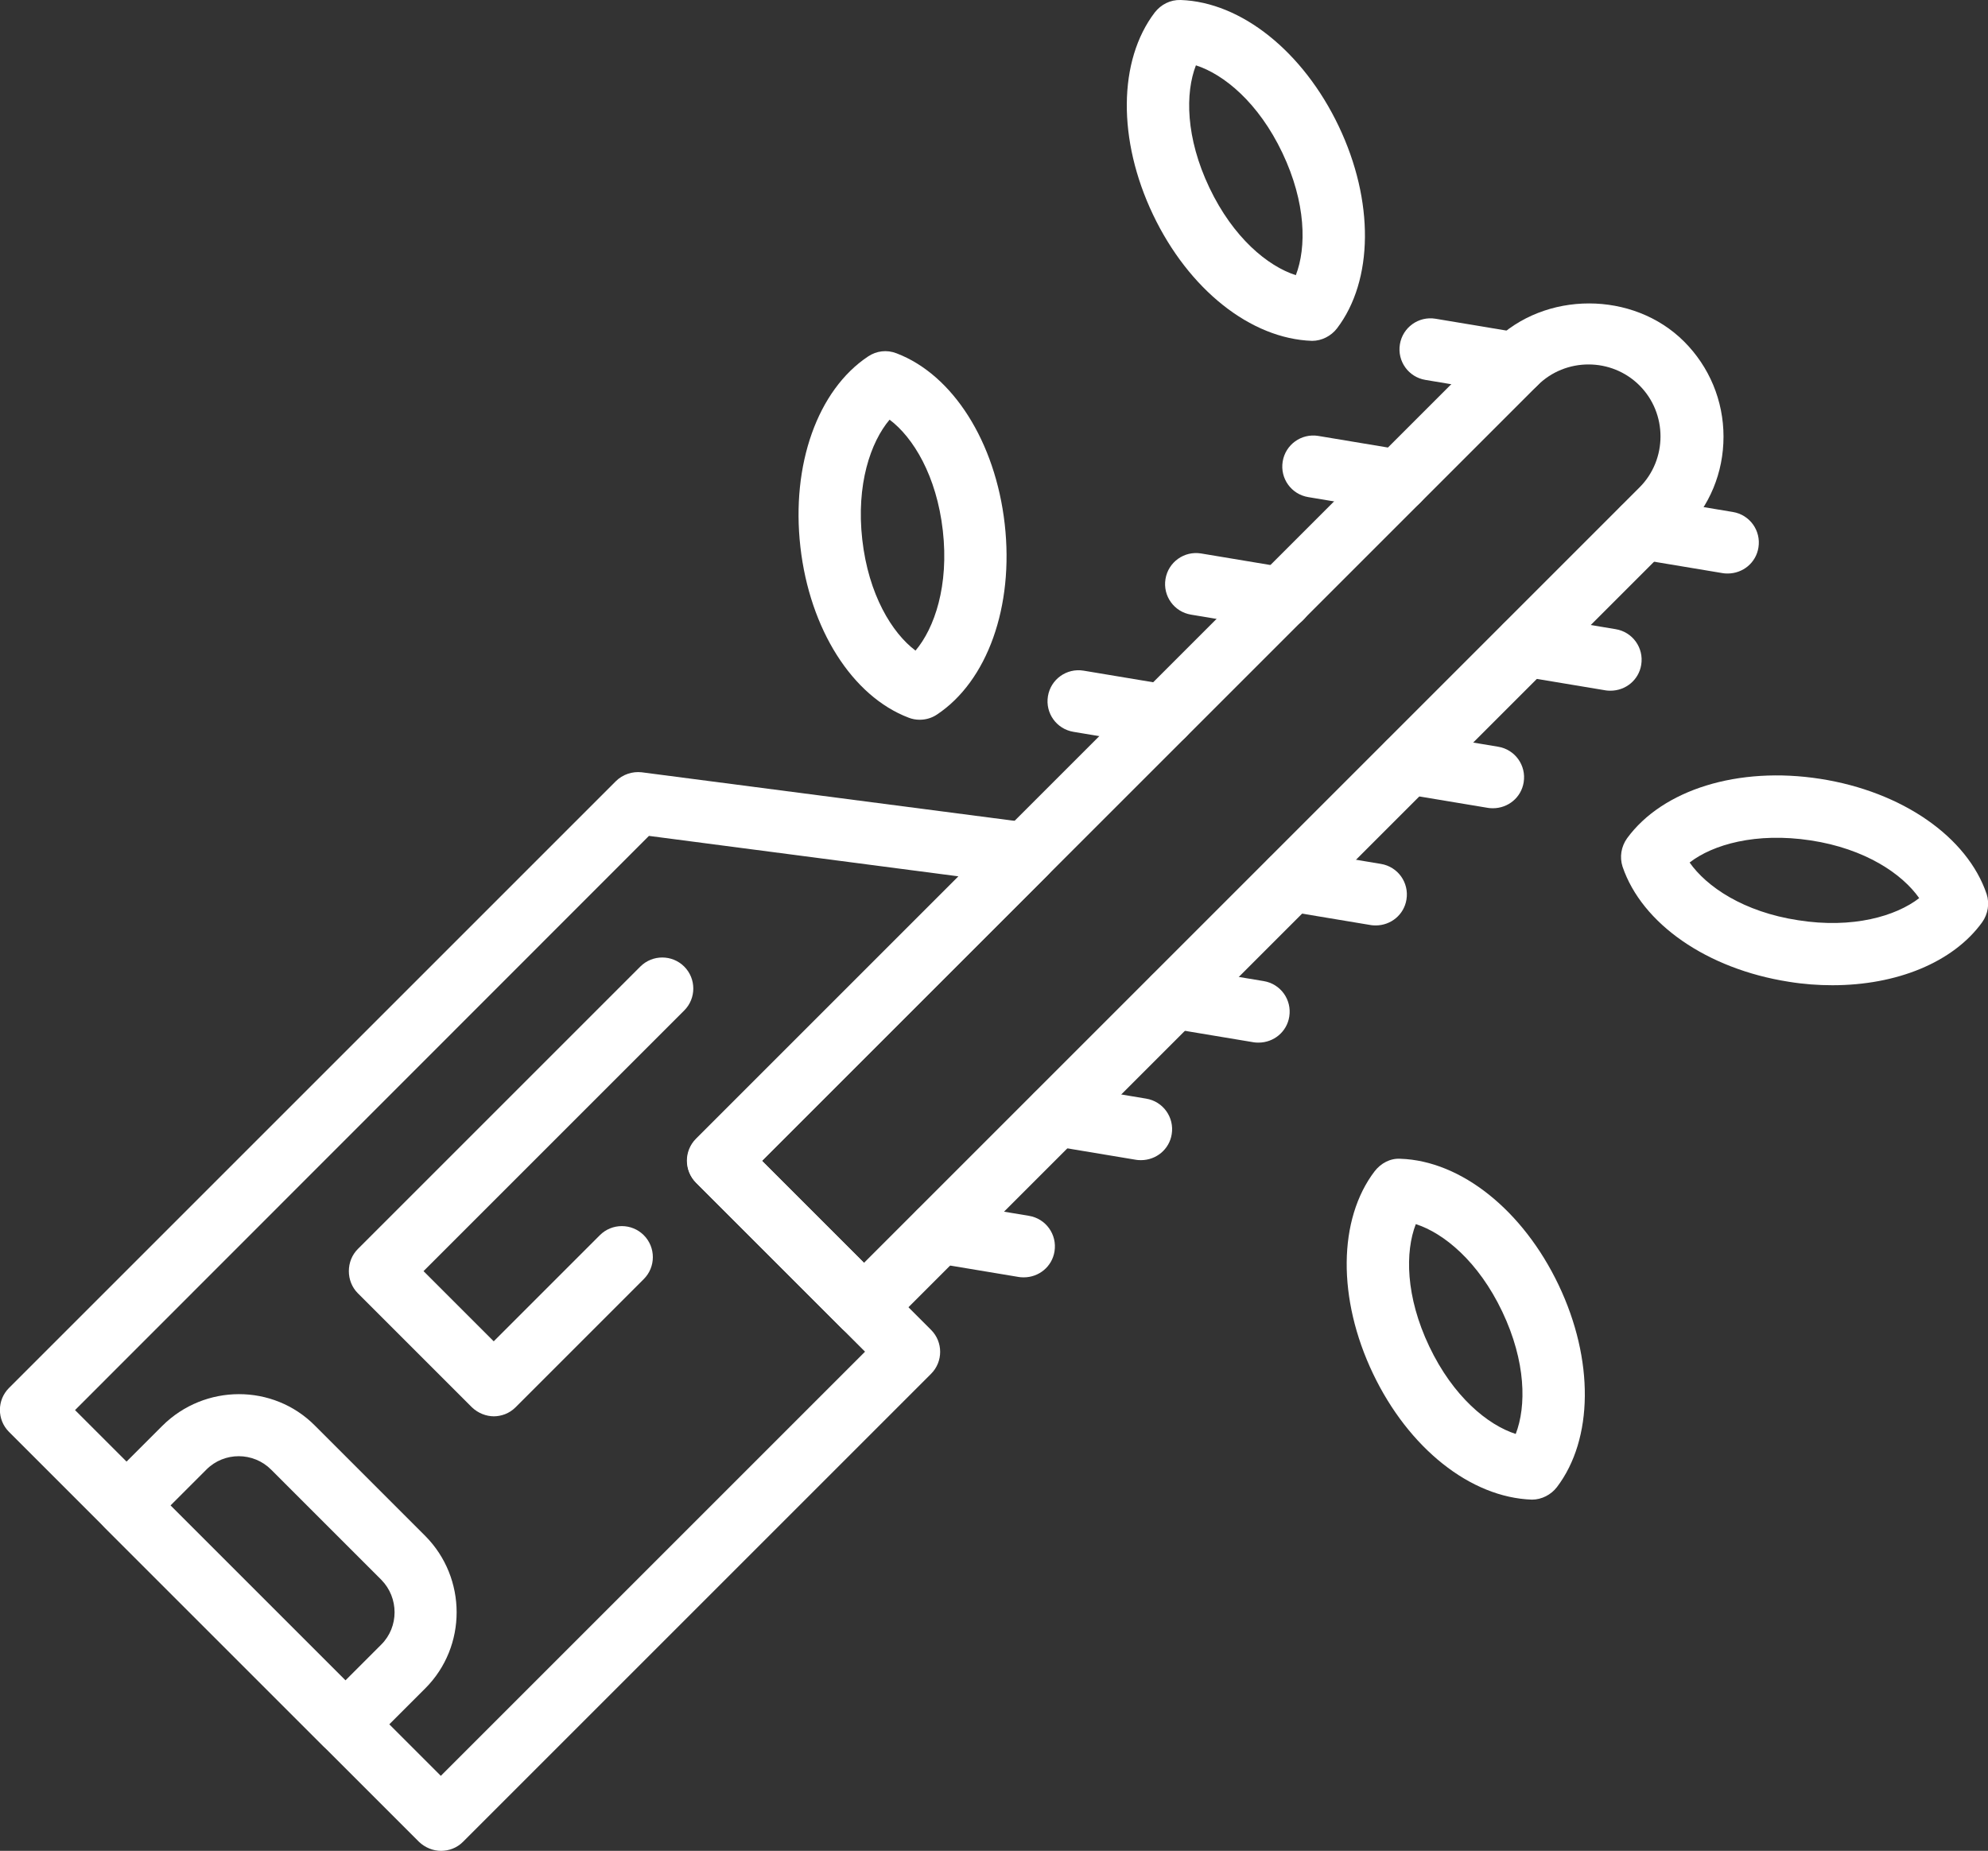 <?xml version="1.0" encoding="UTF-8"?>
<svg id="Layer_1" data-name="Layer 1" xmlns="http://www.w3.org/2000/svg" viewBox="0 0 57.5 53.54">
  <rect x="0" y="0" width="57.5" height="53.54" fill="#333333" stroke="none"/>
  <defs>
    <style>
      .cls-1 {
        fill: #fff;
      }
    </style>
  </defs>
  <path class="cls-1" d="M25,38.7c-.23,0-.46-.09-.64-.26l-4.22-4.22c-.35-.35-.35-.92,0-1.27l23.07-23.07c1.47-1.47,4.03-1.47,5.5,0,.73.73,1.14,1.71,1.14,2.75s-.4,2.01-1.14,2.75l-23.07,23.07c-.18.18-.41.26-.64.26ZM22.04,33.58l2.95,2.95,22.43-22.43c.81-.81.81-2.14,0-2.95-.81-.81-2.14-.81-2.95,0l-22.43,22.43Z"/>
  <path class="cls-1" d="M12.76,53.54c-.23,0-.46-.09-.64-.26L.26,41.42c-.35-.35-.35-.92,0-1.27l17.55-17.55c.2-.2.48-.29.75-.26l11.21,1.46c.34.04.62.28.74.6.11.32.03.68-.22.93l-8.25,8.25,4.89,4.89c.35.35.35.92,0,1.27l-13.54,13.54c-.18.18-.41.26-.64.26ZM2.17,40.79l10.58,10.58,12.27-12.27-4.89-4.89c-.35-.35-.35-.92,0-1.27l7.59-7.59-8.95-1.17L2.17,40.79Z"/>
  <path class="cls-1" d="M43.84,11.41s-.1,0-.15-.01l-2.46-.41c-.49-.08-.82-.54-.74-1.03.08-.49.54-.82,1.03-.74l2.46.41c.49.08.82.54.74,1.03-.07.44-.45.75-.89.75Z"/>
  <path class="cls-1" d="M40.45,14.8s-.1,0-.15-.01l-2.46-.41c-.49-.08-.82-.54-.74-1.03.08-.49.54-.82,1.03-.74l2.46.41c.49.08.82.54.74,1.03-.07.44-.45.75-.89.75Z"/>
  <path class="cls-1" d="M37.06,18.2s-.1,0-.15-.01l-2.46-.41c-.49-.08-.82-.54-.74-1.03.08-.49.54-.82,1.03-.74l2.46.41c.49.08.82.54.74,1.03-.07.44-.45.75-.89.75Z"/>
  <path class="cls-1" d="M33.66,21.59s-.1,0-.15-.01l-2.46-.41c-.49-.08-.82-.54-.74-1.03.08-.49.54-.82,1.03-.74l2.46.41c.49.08.82.54.74,1.03-.07.44-.45.75-.89.75Z"/>
  <path class="cls-1" d="M49.98,16.59s-.1,0-.15-.01l-2.46-.41c-.49-.08-.82-.54-.74-1.03.08-.49.54-.82,1.03-.74l2.46.41c.49.08.82.54.74,1.03-.07.44-.45.75-.89.75Z"/>
  <path class="cls-1" d="M46.59,19.98s-.1,0-.15-.01l-2.46-.41c-.49-.08-.82-.54-.74-1.03.08-.49.54-.82,1.03-.74l2.46.41c.49.08.82.54.74,1.03-.07.44-.45.75-.89.75Z"/>
  <path class="cls-1" d="M43.19,23.38s-.1,0-.15-.01l-2.46-.41c-.49-.08-.82-.54-.74-1.03.08-.49.54-.82,1.03-.74l2.46.41c.49.08.82.54.74,1.03-.07.44-.45.75-.89.75Z"/>
  <path class="cls-1" d="M39.8,26.77s-.1,0-.15-.01l-2.46-.41c-.49-.08-.82-.54-.74-1.03.08-.49.54-.82,1.03-.74l2.46.41c.49.08.82.54.74,1.03-.07.44-.45.75-.89.75Z"/>
  <path class="cls-1" d="M36.41,30.16s-.1,0-.15-.01l-2.46-.41c-.49-.08-.82-.54-.74-1.03.08-.49.54-.82,1.03-.74l2.46.41c.49.08.82.54.74,1.03-.07.44-.45.75-.89.75Z"/>
  <path class="cls-1" d="M33.01,33.56s-.1,0-.15-.01l-2.46-.41c-.49-.08-.82-.54-.74-1.03.08-.49.54-.82,1.03-.74l2.46.41c.49.08.82.54.74,1.03-.07.44-.45.75-.89.75Z"/>
  <path class="cls-1" d="M29.62,36.95s-.1,0-.15-.01l-2.46-.41c-.49-.08-.82-.54-.74-1.03.08-.49.54-.82,1.03-.74l2.46.41c.49.08.82.54.74,1.03-.07.44-.45.75-.89.75Z"/>
  <path class="cls-1" d="M10,50.78c-.23,0-.46-.09-.64-.26l-6.33-6.33c-.17-.17-.26-.4-.26-.64s.1-.47.26-.64l1.67-1.67c1.22-1.21,3.2-1.22,4.41,0l3.19,3.19c1.21,1.22,1.21,3.2,0,4.41l-1.67,1.67c-.18.18-.41.26-.64.26ZM4.93,43.55l5.06,5.06,1.04-1.04c.51-.51.51-1.35,0-1.87l-3.19-3.19c-.51-.51-1.35-.52-1.87,0,0,0-1.04,1.04-1.04,1.04Z"/>
  <path class="cls-1" d="M14.29,40.97c-.23,0-.46-.09-.64-.26l-3.3-3.3c-.17-.17-.26-.4-.26-.64s.09-.47.26-.64l8.17-8.17c.35-.35.92-.35,1.27,0,.35.35.35.92,0,1.27l-7.54,7.54,2.03,2.03,3.07-3.07c.35-.35.92-.35,1.27,0,.35.35.35.92,0,1.27l-3.71,3.71c-.18.18-.41.26-.64.26Z"/>
  <path class="cls-1" d="M26.6,20.82c-.11,0-.22-.02-.32-.06-1.63-.62-2.86-2.56-3.13-4.94s.5-4.54,1.96-5.51c.24-.16.54-.2.82-.09,1.63.62,2.86,2.56,3.13,4.94s-.5,4.54-1.96,5.51c-.15.1-.32.15-.5.15ZM25.73,12.14c-.55.65-.97,1.88-.79,3.47.18,1.59.86,2.7,1.54,3.21.55-.65.97-1.88.79-3.47-.18-1.59-.86-2.7-1.54-3.21Z"/>
  <path class="cls-1" d="M53,28.5c-.41,0-.83-.03-1.26-.1-2.37-.37-4.25-1.68-4.81-3.33-.09-.28-.04-.58.13-.82,1.03-1.41,3.22-2.09,5.59-1.72,2.37.37,4.25,1.68,4.81,3.33.09.28.04.58-.13.82-.84,1.16-2.47,1.82-4.33,1.82ZM48.87,24.95c.49.7,1.56,1.43,3.14,1.67,1.58.25,2.83-.12,3.5-.64-.49-.7-1.56-1.43-3.14-1.67-1.58-.24-2.83.12-3.5.64Z"/>
  <path class="cls-1" d="M44.31,43.38c-1.78-.06-3.57-1.49-4.6-3.65-1.03-2.16-1.01-4.46.05-5.85.18-.23.45-.38.75-.36,1.75.06,3.54,1.49,4.57,3.65,1.03,2.16,1.01,4.46-.05,5.85-.17.22-.44.36-.72.36ZM40.95,35.41c-.31.8-.3,2.09.39,3.54.69,1.45,1.69,2.27,2.5,2.53.31-.8.3-2.09-.39-3.54-.69-1.45-1.69-2.27-2.5-2.53Z"/>
  <path class="cls-1" d="M37.95,9.86c-1.78-.06-3.57-1.49-4.6-3.65-1.03-2.16-1.01-4.46.05-5.85.18-.23.45-.37.75-.36,1.75.06,3.54,1.49,4.57,3.65,1.03,2.16,1.01,4.46-.05,5.85-.17.22-.44.36-.72.36ZM34.59,1.89c-.31.8-.3,2.09.39,3.54.69,1.45,1.69,2.27,2.5,2.53.31-.8.3-2.09-.39-3.54-.69-1.45-1.69-2.27-2.5-2.53Z"/>
</svg>